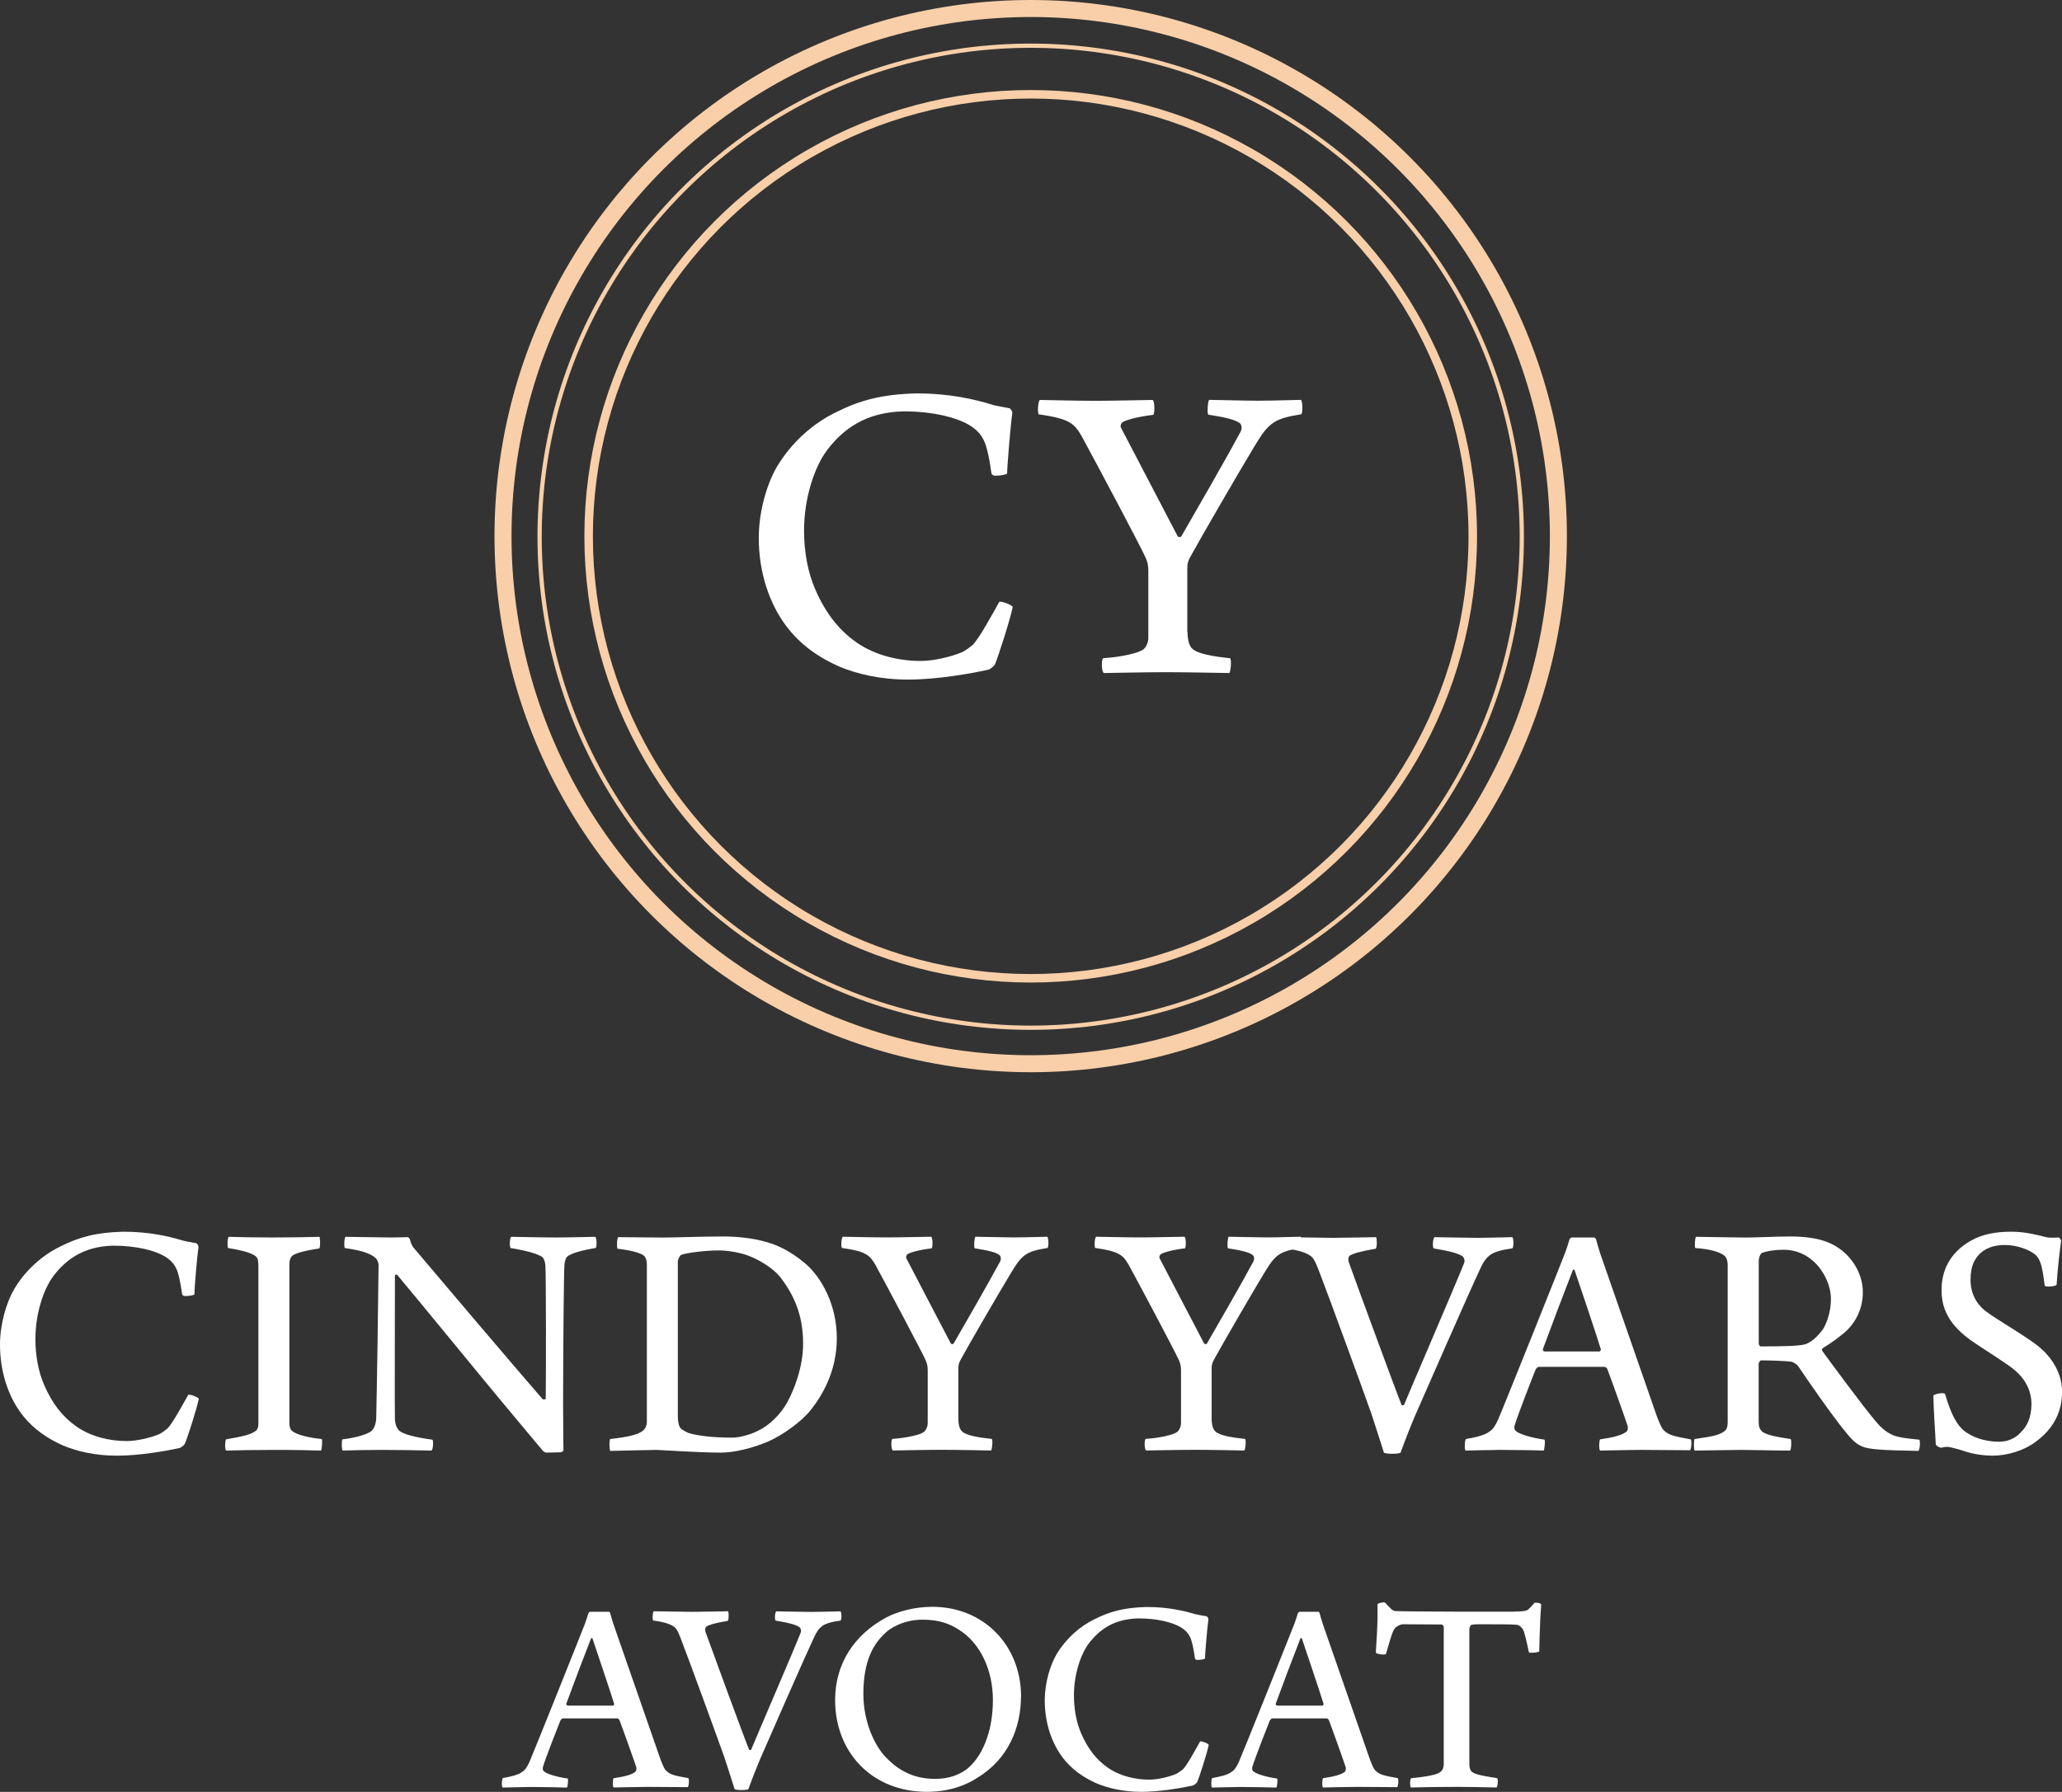 <?xml version="1.0" encoding="UTF-8"?>
<svg id="Calque_1" data-name="Calque 1" xmlns="http://www.w3.org/2000/svg" viewBox="0 0 242.27 210.57">
  <rect x="0" y="0" width="242.27" height="210.57" fill="#333333" stroke="none"/>
  <defs>
    <style>
      .cls-1 {
        stroke-width: 2px;
      }

      .cls-1, .cls-2, .cls-3 {
        fill: none;
        stroke: #f8cfa8;
        stroke-miterlimit: 10;
      }

      .cls-4 {
        fill: #fff;
      }

      .cls-2 {
        stroke-width: .5px;
      }
    </style>
  </defs>
  <g>
    <path class="cls-4" d="M21.48,145.78c.28.08,1.2.24,1.6.32.08.04.24.24.24.44-.16,1.04-.48,4.92-.48,5.56-.08.12-.64.2-1.12.2-.12,0-.28-.08-.32-.2-.16-1.2-.44-2.6-.72-3.08-.2-.44-.6-.96-1.36-1.4-1.16-.68-3.32-1.24-6-1.24-3.56.08-5.6,1.68-7.04,3.56-1.2,1.6-2.12,4.48-2.12,7.4,0,2,.36,3.88,1.04,5.44.92,2.12,2.12,3.68,3.76,4.84,1.76,1.24,4,1.72,5.92,1.72,1.24,0,2.84-.4,3.8-.8.28-.12.76-.48,1-.68.6-.6,1.84-2.88,2.44-3.96.2-.08,1.16.28,1.24.48-.28,1.32-1.36,4.64-1.64,5.28-.12.2-.4.4-.56.48-1.56.36-4.8.92-7.4.92s-4.72-.52-6.36-1.2c-1.72-.76-3.56-1.92-4.96-3.84-1.44-1.96-2.44-4.76-2.44-8,0-2.44.76-5,1.68-6.56,1.32-2.2,3.28-3.96,5.44-5,2.16-1.08,4.16-1.64,7.36-1.72,3.16,0,5.4.56,7,1.04Z"/>
    <path class="cls-4" d="M37.52,145.34c.12.08.12,1.24,0,1.36-1.52.24-2.76.52-3.2.88-.2.2-.32.52-.32,1v18.64c0,.4.08.76.36.96.52.44,2.08.8,3.44.92.12.16,0,1.24-.08,1.36-1.32-.04-2.92-.08-5.64-.08-2.24,0-4.04.04-5.52.08-.16-.2-.12-1.16,0-1.32,1.8-.32,2.84-.52,3.44-.96.28-.2.36-.48.36-.92v-18.44c0-.52-.04-.92-.24-1.12-.4-.4-1.36-.72-3.32-1.04-.12-.16-.08-1.24.08-1.32,1.2.04,2.96.08,5.16.08s3.96-.04,5.48-.08Z"/>
    <path class="cls-4" d="M47.92,145.38s.2.12.24.24c.08.32.2.68.4.96,1.64,1.96,12.2,14.4,15.16,17.8.12.12.32.08.4,0,.04-3.24.04-14.56-.04-15.6,0-.32-.12-.92-.44-1.12-.44-.24-1.24-.6-3.64-1-.16-.12-.12-1.28.08-1.32.68,0,3.52.08,5.2.08,1.36,0,4.52-.08,4.64-.08.2.04.24,1.28.04,1.32-1.92.32-2.76.64-3.2.92-.28.16-.4.56-.44,1.04-.08.56-.16,11-.16,16.36,0,2.6.04,5.16.04,5.44,0,.08-.16.2-.32.24l-1.64.04c-.16,0-.36-.08-.48-.24-.08-.08-3.16-3.8-4.48-5.36-1.68-2-10.68-13-12.64-15.32-.08-.04-.24.08-.24.12,0,4.76-.04,15.84,0,16.8,0,.48.16,1.12.52,1.44.52.4,1.8.76,3.88,1.04.16.12.08,1.24-.12,1.28-1.28-.04-4.56-.08-5.72-.08-1.8,0-3.56.04-4.68.08-.16-.04-.16-1.24-.04-1.32,1.72-.2,2.96-.64,3.32-.92.4-.28.6-.88.64-1.52.08-3.08.24-13.72.28-18.04,0-.2-.12-.6-.32-.8-.52-.48-1.4-.88-3.64-1.2-.12-.12-.08-1.24.08-1.32.48,0,4.36.08,5.32.08.64,0,1.92-.04,2-.04Z"/>
    <path class="cls-4" d="M84.92,145.3c1.76,0,3.56.2,5.08.64,1.6.44,3,1.2,4.6,2.52,2,1.72,3.72,4.96,3.72,8.8s-1.68,6.68-3.04,8.4c-1.16,1.48-3.44,3.04-5,3.72-1.84.8-4.04,1.32-5.56,1.32-2.6,0-6.48-.28-7.56-.32-.72,0-5.32.12-5.48.12-.12-.64-.08-1.16,0-1.4,2.24-.24,3.4-.56,3.88-1,.28-.2.44-.68.44-.92v-18.56c0-.4-.08-.8-.32-1.04-.36-.32-1.4-.64-3.12-.84-.12-.12-.08-1.28.08-1.36l4.6.04c1.4.04,4.88-.12,7.68-.12ZM80.04,147.46c-.16.08-.4.52-.4.8v18.24c0,.4.08,1,.28,1.28.16.24.76.52,1.04.64,1,.28,2.68.52,5.08.52.96,0,2.36-.44,3.08-.84,1.2-.56,2.56-1.84,3.36-3.28.8-1.44,1.88-4.16,1.88-6.92,0-3.4-1.08-5.68-2.6-7.72-1.04-1.32-2.8-2.24-3.88-2.64-.96-.36-2.4-.6-3.4-.6-1.8,0-3.96.32-4.44.52Z"/>
    <path class="cls-4" d="M112.6,166.69c0,.84.2,1.32.44,1.52.48.48,1.96.72,3.48.88.16.12.04,1.32-.08,1.36-.48,0-3.6-.08-5.8-.08s-5.32.08-5.72.08c-.24-.08-.24-1.24-.08-1.36,1.72-.12,3.24-.48,3.68-.8.32-.24.48-.72.48-1.04v-6.24c0-.44-.08-.8-.24-1.16-.4-.92-4.52-8.68-5.92-11.24-.64-1.08-1.04-1.56-3.92-1.96-.12-.16-.08-1.24.12-1.32.48,0,3.24.08,5.12.08s4.48-.08,5.24-.08c.2.08.2,1.2.08,1.36-1.6.2-2.48.48-2.84.68-.16.12-.24.4-.12.56.84,1.64,3.92,7.48,5.2,9.96.12.08.24.08.32,0,1.2-2.08,4-6.92,5.48-9.68.12-.28.08-.52-.04-.68-.36-.36-1.4-.6-2.96-.84-.12-.16-.04-1.24.08-1.36.6,0,3.36.08,4.4.08,1.64,0,3.48-.08,4.04-.08.16.08.2,1.16.04,1.32-2.52.4-3,.8-4.24,2.84-1.48,2.44-5.28,9-5.92,10.2-.28.48-.32.76-.32,1.16v5.84Z"/>
    <path class="cls-4" d="M142.36,166.69c0,.84.2,1.32.44,1.52.48.48,1.96.72,3.48.88.16.12.04,1.32-.08,1.36-.48,0-3.6-.08-5.8-.08s-5.32.08-5.72.08c-.24-.08-.24-1.24-.08-1.36,1.72-.12,3.24-.48,3.68-.8.32-.24.48-.72.48-1.04v-6.24c0-.44-.08-.8-.24-1.16-.4-.92-4.52-8.68-5.92-11.24-.64-1.08-1.04-1.56-3.92-1.96-.12-.16-.08-1.24.12-1.32.48,0,3.24.08,5.12.08s4.48-.08,5.24-.08c.2.08.2,1.2.08,1.36-1.6.2-2.48.48-2.84.68-.16.12-.24.4-.12.56.84,1.64,3.92,7.48,5.2,9.96.12.08.24.08.32,0,1.2-2.08,4-6.92,5.48-9.68.12-.28.08-.52-.04-.68-.36-.36-1.4-.6-2.96-.84-.12-.16-.04-1.24.08-1.36.6,0,3.36.08,4.4.08,1.64,0,3.48-.08,4.04-.08.16.08.2,1.16.04,1.32-2.52.4-3,.8-4.24,2.84-1.48,2.44-5.28,9-5.92,10.2-.28.48-.32.76-.32,1.16v5.84Z"/>
    <path class="cls-4" d="M161.68,145.38c.12.16.12,1.2-.04,1.36-1.84.32-2.52.52-3.04.8-.16.12-.24.44-.12.8.36,1.04,5.64,15.44,6.2,16.76.08.08.28,0,.28,0,.2-.56,6.16-14.36,7.08-16.72.08-.2,0-.56-.16-.72-.48-.36-1.52-.64-3.44-.96-.16-.2-.08-1.24.12-1.32.12,0,3.8.08,5,.08s3.88-.08,4.12-.08c.16.08.2,1.2,0,1.32-1.2.16-2.16.4-2.68.84-.4.32-.72.72-1.16,1.72-1.48,3.16-6.48,14.6-7.64,17.24-.56,1.32-1.24,3.08-1.64,4.2-.12.16-1.68.2-1.96,0-.32-1-1.12-3.52-1.48-4.6-.8-2.28-5.32-14.64-5.84-15.92-.52-1.44-.84-2.2-1.16-2.48-.44-.4-1.28-.76-3.12-1-.12-.2-.08-1.16.08-1.32.44,0,4.4.08,5.52.08,1.28,0,4.84-.08,5.08-.08Z"/>
    <path class="cls-4" d="M187.28,145.42c.12,0,.2.12.24.2.04.16.32,1.16.48,1.64l6.68,19.2c.36.92.56,1.44.92,1.72.44.4.96.6,3.04.96.16.12.08,1.2-.08,1.28-.32,0-4.56-.04-5.72-.04-1.44,0-4.28.08-4.84.08-.16-.16-.12-1.16,0-1.32,1.44-.2,2.6-.48,3.12-.92.16-.16.16-.48.12-.64-.08-.32-2.04-5.8-2.4-6.72-.04-.08-.2-.24-.32-.24h-7.72c-.12,0-.28.16-.36.28-.16.36-2.2,5.6-2.48,6.6-.08.2-.04.52.12.64.36.36,1.72.8,3.4,1.04.08.16,0,1.16-.12,1.28-.72-.04-4-.08-5.08-.08s-3.92.08-4.08.08c-.16-.12-.12-1.2.04-1.36,1.24-.2,2.28-.48,2.76-.88.4-.24.68-.68,1-1.36.52-1.16,7.72-19.16,7.92-19.72.12-.32.4-1.16.48-1.48.04-.12.2-.24.28-.24h2.6ZM188.08,158.53c-.24-.88-3.04-9.2-3.08-9.28s-.16-.08-.2,0c-1.08,2.76-2.52,6.56-3.52,9.28-.04.12.08.28.2.28h6.44c.08,0,.2-.16.16-.28Z"/>
    <path class="cls-4" d="M210.35,145.3c3.72,0,5.2.96,6.16,1.72,1.2,1,2.36,2.72,2.36,4.84,0,2.44-1.32,3.92-1.8,4.4-.6.6-1.84,1.52-2.96,2.2-.04.08-.04.16-.04.24,1.04,1.44,4.88,6.64,6.28,8.28.84,1.04,1.48,1.4,2.08,1.68.64.24,1.4.36,3.08.52.12.16.08,1.16-.12,1.32-4.52-.08-5.84-.2-6.6-.52-.56-.24-1.04-.6-1.76-1.48-1.52-1.76-5.04-6.88-5.76-7.96-.08-.16-.52-.44-.76-.52-.48-.08-2.48-.16-3.6-.16-.12,0-.28.28-.28.4v6.76c0,.6.08.84.36,1.16.36.36,1.4.64,3.4.92.12.12.08,1.28-.08,1.36-2.04,0-4.52-.08-5.72-.08-1.32,0-4.2.08-5.48.08-.12-.16-.12-1.24,0-1.36,2.08-.28,2.92-.48,3.44-.88.28-.16.44-.48.44-1.12v-18.52c0-.32-.12-.8-.36-1-.44-.4-1.6-.8-3.44-.92-.12-.12-.04-1.24.08-1.32.6,0,4.24.08,5.24.08,1.6.04,3.76-.12,5.84-.12ZM207.04,147.22c-.2.08-.4.56-.4.96v9.68c0,.16.12.36.24.36,2.68,0,4.88-.04,5.4-.32.48-.2,1.2-.72,1.92-1.72.36-.56.92-1.96.92-3.48,0-1.68-.76-2.96-1.4-3.8-.68-.84-2.04-2.04-4.16-2.04-1.04,0-1.96.16-2.52.36Z"/>
    <path class="cls-4" d="M240.4,145.38c.4.12,1.28.04,1.48.04.08,0,.32.28.28.44-.16,1.16-.44,3.56-.52,5.08-.04.24-1.24.32-1.4.16-.28-2.24-.48-3.04-1.04-3.6-.6-.56-2.08-1.2-3.68-1.2-1.36,0-2.32.44-2.96,1.08-.56.6-1.04,1.36-1.04,3.08.04,2,1.12,3.16,1.92,3.72,1.36,1,4.24,2.64,5.76,3.8,1.56,1.16,3.08,3.08,3.08,5.6,0,2.2-.92,4.24-3.04,5.8-1.4,1.08-3.4,1.68-5.16,1.68-.92,0-2.12-.16-3.12-.48-.68-.24-1.88-.56-2.16-.56-.16,0-.6.04-.72.12-.2-.04-.6-.24-.64-.4-.08-1.76-.28-4.28-.28-5.76.28-.2,1.08-.36,1.36-.2.8,2.72,1.48,3.68,2.2,4.32,1,.8,2.48,1.32,4.16,1.32,1.04,0,2-.44,2.6-1.16.6-.6,1.2-1.56,1.2-3.28s-.88-3.08-2-4c-.68-.6-3.4-2.32-4.24-2.88-2.24-1.44-4.32-3.28-4.32-6.4-.04-2.24.88-4.44,3.4-5.88,1.4-.8,2.96-1.08,4.8-1.08,1.6,0,2.96.36,4.08.64Z"/>
    <path class="cls-4" d="M71.49,189.38c.1,0,.17.1.2.17.03.13.26.96.4,1.35l5.51,15.84c.3.76.46,1.19.76,1.42.36.33.79.5,2.51.79.13.1.07.99-.07,1.06-.26,0-3.76-.03-4.72-.03-1.19,0-3.53.07-3.99.07-.13-.13-.1-.96,0-1.09,1.19-.17,2.15-.4,2.57-.76.13-.13.13-.4.1-.53-.07-.26-1.68-4.79-1.98-5.54-.03-.07-.17-.2-.26-.2h-6.37c-.1,0-.23.13-.3.23-.13.3-1.82,4.62-2.05,5.45-.07.17-.03.43.1.53.3.3,1.42.66,2.81.86.07.13,0,.96-.1,1.06-.59-.03-3.3-.07-4.19-.07s-3.23.07-3.37.07c-.13-.1-.1-.99.03-1.12,1.02-.17,1.88-.4,2.28-.73.33-.2.56-.56.83-1.12.43-.96,6.37-15.81,6.53-16.27.1-.26.33-.96.4-1.22.03-.1.16-.2.23-.2h2.15ZM72.15,200.2c-.2-.73-2.51-7.59-2.54-7.66s-.13-.07-.17,0c-.89,2.28-2.08,5.41-2.9,7.66-.03.1.07.23.17.23h5.31c.07,0,.17-.13.13-.23Z"/>
    <path class="cls-4" d="M85.54,189.35c.1.13.1.99-.03,1.12-1.52.26-2.08.43-2.51.66-.13.1-.2.36-.1.66.3.86,4.65,12.74,5.12,13.83.07.07.23,0,.23,0,.17-.46,5.08-11.85,5.84-13.8.07-.17,0-.46-.13-.59-.4-.3-1.25-.53-2.84-.79-.13-.17-.07-1.02.1-1.09.1,0,3.14.07,4.13.07s3.2-.07,3.4-.07c.13.07.17.99,0,1.09-.99.13-1.78.33-2.21.69-.33.26-.59.59-.96,1.42-1.22,2.61-5.35,12.05-6.3,14.23-.46,1.09-1.02,2.54-1.35,3.46-.1.13-1.39.17-1.62,0-.26-.83-.92-2.9-1.22-3.79-.66-1.88-4.39-12.08-4.82-13.14-.43-1.19-.69-1.82-.96-2.05-.36-.33-1.06-.63-2.57-.83-.1-.17-.07-.96.07-1.09.36,0,3.63.07,4.55.07,1.06,0,3.99-.07,4.19-.07Z"/>
    <path class="cls-4" d="M119.96,199.31c0,3.76-1.52,7.39-5.08,9.57-1.25.83-3.23,1.68-5.97,1.68-6.47,0-10.79-4.65-10.79-10.79,0-4.22,2.21-7.66,6.01-9.7,1.32-.69,3.3-1.25,5.41-1.25,6.04,0,10.4,4.52,10.43,10.5ZM104.25,191.69c-1.68,1.42-2.81,3.53-2.81,7.39,0,3.37,1.42,6.17,2.61,7.39,1.29,1.35,3.04,2.57,5.81,2.57,1.68,0,2.84-.5,3.7-1.12,1.78-1.39,3.1-4.32,3.1-8.15,0-3.43-1.42-6.67-4.03-8.28-1.02-.66-2.28-1.16-4.22-1.16s-3.37.73-4.16,1.35Z"/>
    <path class="cls-4" d="M140.46,189.68c.23.07.99.2,1.32.26.07.03.2.2.2.36-.13.86-.4,4.06-.4,4.59-.07.1-.53.17-.92.17-.1,0-.23-.07-.26-.17-.13-.99-.36-2.15-.59-2.54-.17-.36-.5-.79-1.12-1.15-.96-.56-2.74-1.02-4.95-1.02-2.94.07-4.62,1.39-5.81,2.94-.99,1.32-1.75,3.7-1.75,6.11,0,1.65.3,3.2.86,4.49.76,1.75,1.75,3.04,3.1,3.99,1.45,1.02,3.3,1.42,4.88,1.42,1.02,0,2.34-.33,3.14-.66.23-.1.63-.4.83-.56.5-.5,1.52-2.38,2.01-3.27.17-.07.96.23,1.02.4-.23,1.09-1.12,3.83-1.35,4.36-.1.17-.33.33-.46.4-1.29.3-3.96.76-6.11.76s-3.89-.43-5.25-.99c-1.42-.63-2.94-1.58-4.09-3.17-1.19-1.62-2.01-3.93-2.01-6.6,0-2.01.63-4.13,1.39-5.41,1.09-1.82,2.71-3.27,4.49-4.13,1.78-.89,3.43-1.35,6.07-1.42,2.61,0,4.46.46,5.78.86Z"/>
    <path class="cls-4" d="M154.84,189.38c.1,0,.17.1.2.17.03.13.26.96.4,1.35l5.51,15.84c.3.76.46,1.19.76,1.42.36.33.79.5,2.51.79.13.1.07.99-.07,1.06-.26,0-3.76-.03-4.72-.03-1.19,0-3.53.07-3.99.07-.13-.13-.1-.96,0-1.09,1.19-.17,2.15-.4,2.57-.76.13-.13.13-.4.1-.53-.07-.26-1.68-4.79-1.98-5.54-.03-.07-.17-.2-.26-.2h-6.37c-.1,0-.23.13-.3.23-.13.3-1.82,4.62-2.05,5.45-.07.17-.03.43.1.53.3.3,1.42.66,2.81.86.07.13,0,.96-.1,1.06-.59-.03-3.3-.07-4.19-.07s-3.23.07-3.37.07c-.13-.1-.1-.99.03-1.12,1.02-.17,1.88-.4,2.28-.73.33-.2.56-.56.83-1.12.43-.96,6.37-15.81,6.54-16.27.1-.26.33-.96.4-1.22.03-.1.17-.2.23-.2h2.15ZM155.5,200.2c-.2-.73-2.51-7.59-2.54-7.66-.03-.07-.13-.07-.17,0-.89,2.28-2.08,5.41-2.9,7.66-.03.1.07.23.17.23h5.31c.07,0,.17-.13.13-.23Z"/>
    <path class="cls-4" d="M177.88,189.38c.96,0,1.45-.07,1.65-.23.17-.13.5-.5.76-.79.13-.07.76,0,.79.2-.03.46-.13,1.78-.13,2.31-.03.53-.1,2.67-.1,3.17-.07.17-1.12.23-1.22.13-.2-1.02-.46-2.08-.59-2.47-.13-.36-.46-.69-.76-.76-.53-.07-2.15-.07-4.26-.07-.36,0-.89,0-1.12.07-.13.03-.26.3-.26.53v15.91c0,.53.23.83.43.92.43.26,1.42.43,2.84.66.13.1.07.96-.07,1.09-.73-.03-3.89-.07-4.59-.07-1.68,0-4.06.03-5.48.07-.13-.1-.13-.99.03-1.09,1.78-.17,2.94-.4,3.33-.66.33-.2.46-.5.5-.89v-16.21c0-.17-.2-.3-.23-.3l-4.55-.03c-.36,0-.96.33-1.12.73-.2.36-.59,1.72-.89,2.77-.13.13-1.09.03-1.19-.17.03-.4.2-3.23.2-3.99v-1.68c.07-.17.69-.26.86-.23.03.07.33.33.63.66.2.23.4.33.59.36.23.03,4.88.07,7.16.07h6.8Z"/>
  </g>
  <g>
    <path class="cls-4" d="M116.59,47.57c.36.1,1.53.31,2.04.41.1.05.31.31.31.56-.2,1.33-.61,6.28-.61,7.1-.1.15-.82.26-1.43.26-.15,0-.36-.1-.41-.26-.2-1.53-.56-3.32-.92-3.93-.26-.56-.77-1.23-1.74-1.79-1.48-.87-4.24-1.58-7.66-1.58-4.55.1-7.15,2.15-8.99,4.55-1.53,2.04-2.71,5.72-2.71,9.45,0,2.56.46,4.96,1.33,6.95,1.18,2.71,2.71,4.7,4.8,6.18,2.25,1.58,5.11,2.2,7.56,2.2,1.58,0,3.63-.51,4.85-1.02.36-.15.97-.61,1.28-.87.77-.77,2.35-3.68,3.12-5.06.26-.1,1.48.36,1.58.61-.36,1.69-1.74,5.93-2.09,6.74-.15.26-.51.51-.72.61-1.99.46-6.13,1.18-9.45,1.18s-6.03-.66-8.12-1.53c-2.2-.97-4.55-2.45-6.34-4.91-1.84-2.5-3.12-6.08-3.12-10.22,0-3.12.97-6.39,2.15-8.38,1.69-2.81,4.19-5.06,6.95-6.39,2.76-1.38,5.31-2.09,9.4-2.2,4.04,0,6.9.71,8.94,1.33Z"/>
    <path class="cls-4" d="M139.53,74.29c0,1.07.26,1.69.56,1.94.61.61,2.5.92,4.44,1.12.2.15.05,1.69-.1,1.74-.61,0-4.6-.1-7.41-.1s-6.8.1-7.31.1c-.31-.1-.31-1.58-.1-1.74,2.2-.15,4.14-.61,4.7-1.02.41-.31.61-.92.61-1.33v-7.97c0-.56-.1-1.02-.31-1.48-.51-1.18-5.77-11.09-7.56-14.36-.82-1.38-1.33-1.99-5.01-2.5-.15-.2-.1-1.58.15-1.69.61,0,4.14.1,6.54.1s5.72-.1,6.69-.1c.26.1.26,1.53.1,1.74-2.04.26-3.17.61-3.63.87-.2.15-.31.51-.15.71,1.07,2.09,5.01,9.56,6.64,12.72.15.1.31.1.41,0,1.53-2.66,5.11-8.84,7-12.37.15-.36.1-.66-.05-.87-.46-.46-1.79-.77-3.78-1.07-.15-.2-.05-1.58.1-1.74.77,0,4.29.1,5.62.1,2.09,0,4.44-.1,5.16-.1.2.1.26,1.48.05,1.69-3.22.51-3.83,1.02-5.42,3.63-1.89,3.12-6.74,11.5-7.56,13.03-.36.61-.41.97-.41,1.48v7.46Z"/>
  </g>
  <circle class="cls-1" cx="121.1" cy="63" r="62"/>
  <circle class="cls-2" cx="121.1" cy="63.07" r="57.7"/>
  <circle class="cls-3" cx="121.1" cy="63.02" r="51.94"/>
</svg>